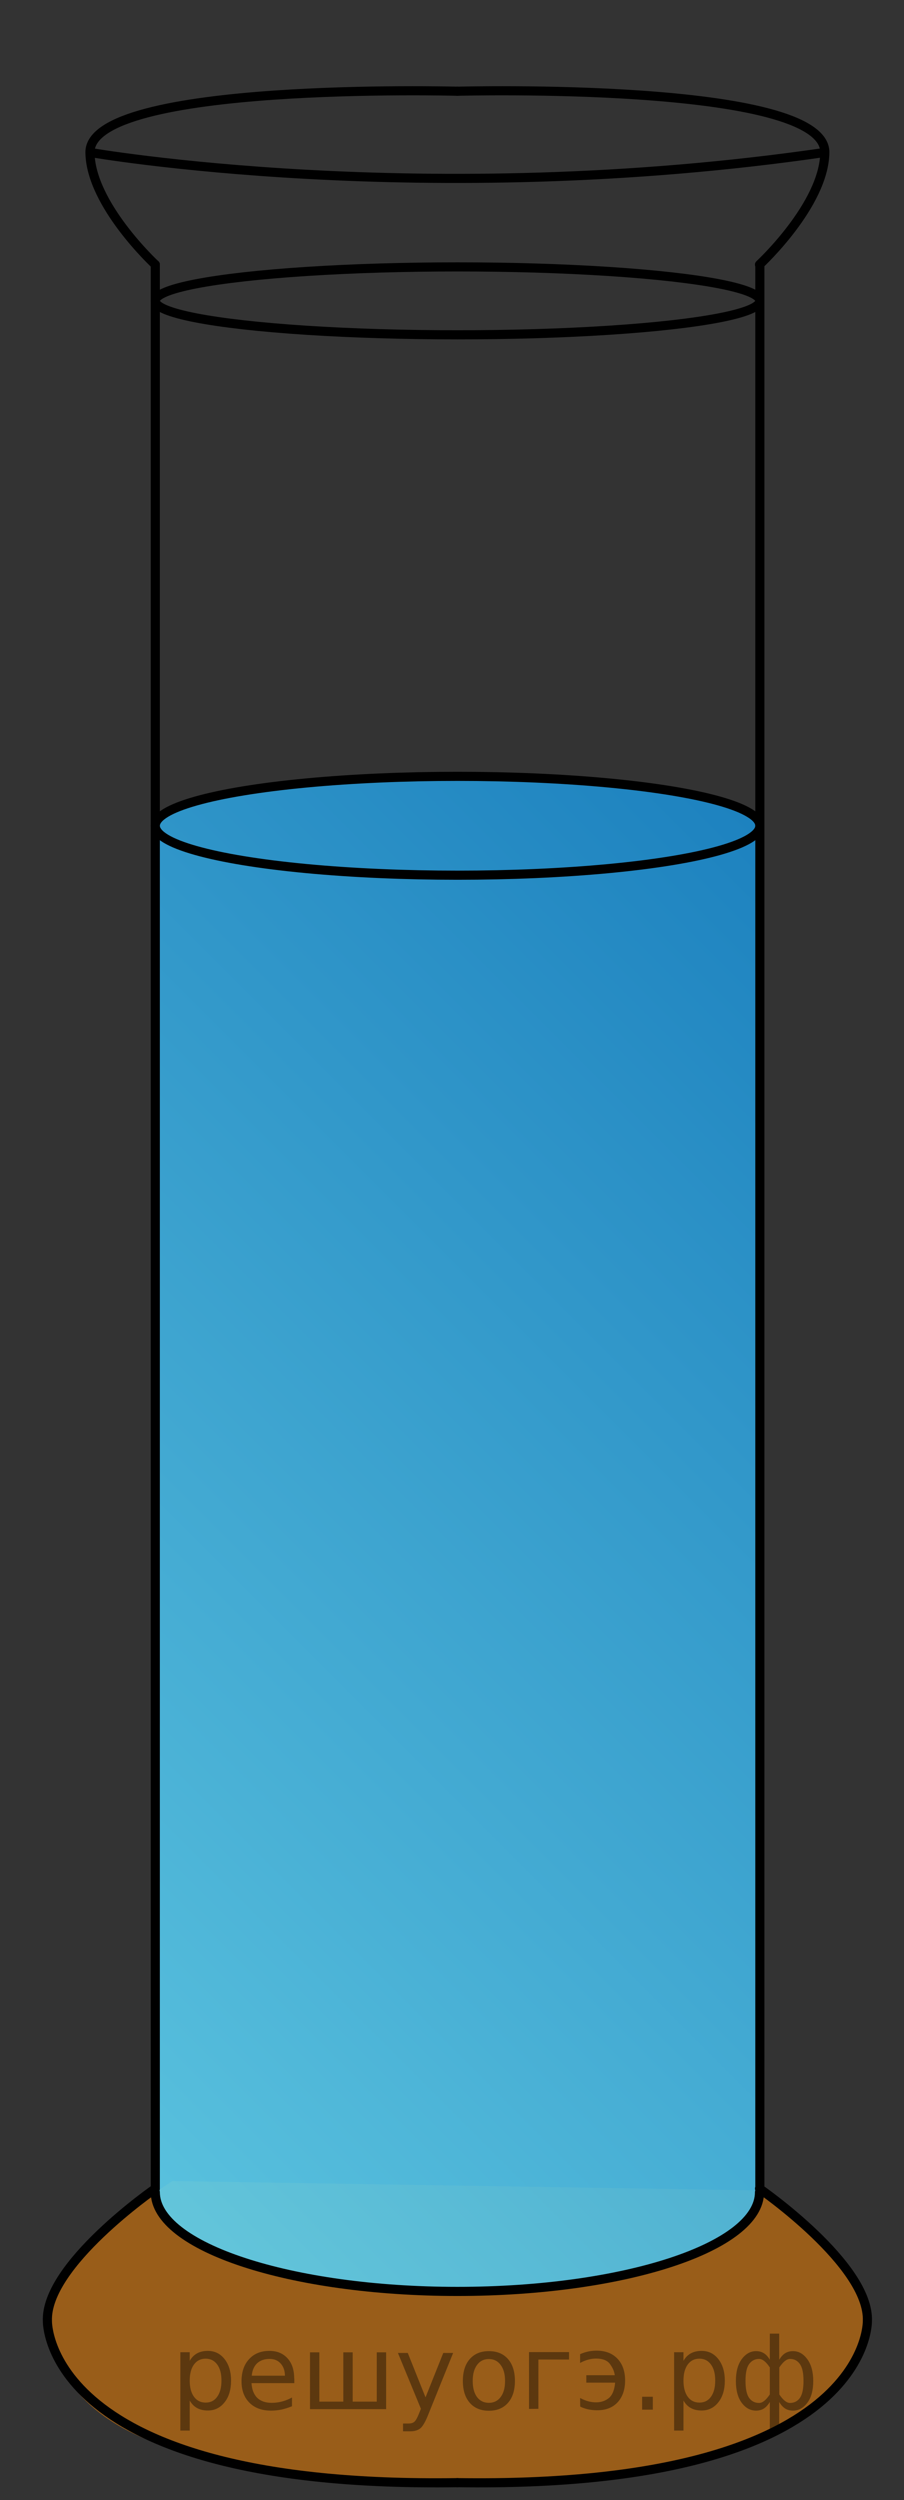 <?xml version="1.0" encoding="UTF-8"?>
<svg id="_Слой_1" data-name="Слой_1" xmlns="http://www.w3.org/2000/svg" width="74.333" height="205.5" version="1.1" xmlns:xlink="http://www.w3.org/1999/xlink" viewBox="0 0 74.333 205.5">
  <rect x="0" y="0" width="74.333" height="205.5" fill="#333333" stroke="none"/>
  <!-- Generator: Adobe Illustrator 29.8.1, SVG Export Plug-In . SVG Version: 2.1.1 Build 2)  -->
  <defs>
    <linearGradient id="_Безымянный_градиент" data-name="Безымянный градиент" x1="-1323.707" y1="1343.309" x2="-1233.993" y2="1433.023" gradientTransform="translate(-1352.381 -1152.16) rotate(-90)" gradientUnits="userSpaceOnUse">
      <stop offset="0" stop-color="#62d6f3"/>
      <stop offset="1" stop-color="#1989ce"/>
    </linearGradient>
  </defs>
  <path d="M14.178,179.268s-3.839,2.48-5.285,3.876-5.713,5.525-4.916,8.591,2.588,7.79,12.374,10.152,29.317,3.095,39.498.781,14.663-7.312,15.448-11.493-9.076-11.139-9.076-11.139l-48.043-.766Z" fill="#f80" isolation="isolate" opacity=".5"/>
  <g>
    <path d="M62.417,161.434c.008-1.443.126-2.908-.073-4.344-.044-.313.043-.58.199-.789v-6.402c0-1.533.269-3.332-.006-4.84-.045-.246.009-.455.1-.637-.068-.131-.115-.281-.115-.463-.006-4.34-.077-8.68-.083-13.02,0-.32.123-.561.309-.723-.135-.156-.228-.367-.236-.643-.049-1.564.024-3.09-.094-4.656-.001-.016.006-.023.005-.039-.034-.252-.061-.51-.067-.773-.053-2.148.089-4.291.063-6.438-.003-.275.097-.479.237-.637-.049-4.269-.307-8.531-.331-12.801-.001-.188.049-.34.121-.473-.034-.1-.067-.197-.069-.319-.084-6.624-.031-13.315.25-19.917.006-.144.044-.271.101-.387-.123-.951-.245-1.9-.309-2.863-.015-.225.049-.396.141-.541-.004-.016-.008-.031-.011-.047-.041-.184-.024-.344.016-.493-.073-3.675-.227-7.345.198-10.991.008-.07.041-.122.06-.185-3.818-2.739-9.906-4.11-14.591-3.701-.455.04-.739-.19-.871-.503h-18.542c-.144.096-.311.167-.527.17-.961.01-1.876.156-2.797.433-.196.06-.364.044-.518.003-2.634.384-12.724,1.188-12.127,4.238.346,1.77-.185,4.063-.147,5.891.042,2.035.122,4.095-.005,6.125-.011.174-.064.318-.136.444.086.145.145.313.125.534-.427,5,.042,9.993.042,15,0,.014-.005.023-.005.037.119.197.183.436.126.719-.547,2.724-.225,5.451-.287,8.203-.044,1.943-.113,3.887-.15,5.83.085,3.109.151,6.229.151,9.465,0,5.119-.051,10.217.131,15.295.014.436-.001.799-.035,1.111.026.27.047.559.045.9-.028,3.438-.148,6.83-.297,10.211.192.16.321.402.322.729.003,1.299.039,2.598.042,3.896,0,.213-.067.377-.157.52.081,2.527.532,5.254.059,7.662-.006.029-.015.082-.023.129.14,2.496.464,5.4.003,7.852-.034.178-.119.32-.234.434.002.016.013.027.014.045.228,2.564.167,5.127.092,7.695.257.314.272.746.099,1.137-.087.199.114.814.137,1.059.034.359.036.719.034,1.076.815,1.65,1.58,2.936,3.662,3.773,1.525.613,2.978,1.268,4.57,1.717,3.046.859,7.216,2.236,10.453,2.059.166-.01.309.018.431.068h12.239c.045-.02.076-.051.127-.064,3.287-.885,6.802-.408,9.854-2.055.289-.156.569-.158.809-.068.878-.311,1.775-.545,2.649-.877.152-.057.294-.076.423-.066,2.217-1.059,4.537-2.742,4.472-4.391-.11-2.803-.009-5.619-.004-8.422,0-.244.087-.428.203-.58-.15-.156-.242-.377-.203-.68.375-2.938-.339-5.973.303-8.889-.214-.157-.369-.395-.367-.743Z" fill="url(#_Безымянный_градиент)" isolation="isolate" opacity=".9"/>
    <path d="M12.769,179.893s-9.058,6.262-8.871,10.887c0,0-.326,13.781,33.712,13.281" fill="none" stroke="#000" stroke-linecap="round" stroke-linejoin="round" stroke-width=".75"/>
    <path d="M62.452,179.893s9.058,6.262,8.87,10.887c0,0,.326,13.781-33.712,13.281" fill="none" stroke="#000" stroke-linecap="round" stroke-linejoin="round" stroke-width=".75"/>
    <line x1="62.481" y1="179.893" x2="62.481" y2="21.749" fill="none" stroke="#000" stroke-linecap="round" stroke-linejoin="round" stroke-width=".75"/>
    <path d="M62.452,180.182c0,4.506-11.122,8.16-24.842,8.16s-24.841-3.654-24.841-8.16" fill="none" stroke="#000" stroke-linecap="round" stroke-linejoin="round" stroke-width=".75"/>
    <line x1="12.769" y1="21.749" x2="12.769" y2="179.893" fill="none" stroke="#000" stroke-linecap="round" stroke-linejoin="round" stroke-width=".75"/>
    <path d="M37.61,7.499s-30.274-.813-30.212,5.031c.046,4.291,5.371,9.219,5.371,9.219" fill="none" stroke="#000" stroke-linecap="round" stroke-linejoin="round" stroke-width=".75"/>
    <path d="M37.61,7.499s30.274-.813,30.212,5.031c-.046,4.291-5.37,9.219-5.37,9.219" fill="none" stroke="#000" stroke-linecap="round" stroke-linejoin="round" stroke-width=".75"/>
    <path d="M7.398,12.53s27.473,4.801,60.424,0" fill="none" stroke="#000" stroke-miterlimit="10" stroke-width=".75"/>
    <ellipse cx="37.625" cy="24.729" rx="24.856" ry="2.791" fill="none" stroke="#000" stroke-miterlimit="10" stroke-width=".75"/>
    <ellipse cx="37.625" cy="67.874" rx="24.856" ry="4.063" fill="none" stroke="#000" stroke-miterlimit="10" stroke-width=".75"/>
    <path d="M72.542,205.501" fill="#fff" stroke="#000" stroke-miterlimit="10"/>
  </g>
  <path d="M2.5,6.167" fill="#fff" stroke="#000" stroke-miterlimit="10"/>
  <path d="M0,2.334" fill="#62d6f3"/>
  <path d="M74.334,0" fill="#fff" stroke="#000" stroke-miterlimit="10"/>
<g style="stroke:none;fill:#000;fill-opacity:0.40"><path d="m 15.6,197.3 v 2.48 h -0.77 v -6.44 h 0.77 v 0.71 q 0.24,-0.42 0.61,-0.62 0.37,-0.20 0.88,-0.20 0.85,0 1.38,0.68 0.53,0.68 0.53,1.77 0,1.10 -0.53,1.77 -0.53,0.68 -1.38,0.68 -0.51,0 -0.88,-0.20 -0.37,-0.20 -0.61,-0.62 z m 2.61,-1.63 q 0,-0.85 -0.35,-1.32 -0.35,-0.48 -0.95,-0.48 -0.61,0 -0.96,0.48 -0.35,0.48 -0.35,1.32 0,0.85 0.35,1.33 0.35,0.48 0.96,0.48 0.61,0 0.95,-0.48 0.35,-0.48 0.35,-1.33 z"/><path d="m 24.2,195.5 v 0.38 h -3.52 q 0.05,0.79 0.47,1.21 0.43,0.41 1.19,0.41 0.44,0 0.85,-0.11 0.42,-0.11 0.82,-0.33 v 0.72 q -0.41,0.17 -0.85,0.27 -0.43,0.09 -0.88,0.09 -1.12,0 -1.77,-0.65 -0.65,-0.65 -0.65,-1.76 0,-1.15 0.62,-1.82 0.62,-0.68 1.67,-0.68 0.94,0 1.49,0.61 0.55,0.60 0.55,1.65 z m -0.77,-0.23 q -0.01,-0.63 -0.35,-1.00 -0.34,-0.38 -0.91,-0.38 -0.64,0 -1.03,0.36 -0.38,0.36 -0.44,1.02 z"/><path d="m 29.0,197.4 h 1.98 v -4.05 h 0.77 v 4.67 h -6.26 v -4.67 h 0.77 v 4.05 h 1.97 v -4.05 h 0.77 z"/><path d="m 35.2,198.5 q -0.33,0.83 -0.63,1.09 -0.31,0.25 -0.82,0.25 h -0.61 v -0.64 h 0.45 q 0.32,0 0.49,-0.15 0.17,-0.15 0.39,-0.71 l 0.14,-0.35 -1.89,-4.59 h 0.81 l 1.46,3.65 1.46,-3.65 h 0.81 z"/><path d="m 40.2,193.9 q -0.62,0 -0.97,0.48 -0.36,0.48 -0.36,1.32 0,0.84 0.35,1.32 0.36,0.48 0.98,0.48 0.61,0 0.97,-0.48 0.36,-0.48 0.36,-1.32 0,-0.83 -0.36,-1.31 -0.36,-0.49 -0.97,-0.49 z m 0,-0.65 q 1,0 1.57,0.65 0.57,0.65 0.57,1.80 0,1.15 -0.57,1.80 -0.57,0.65 -1.57,0.65 -1.00,0 -1.57,-0.65 -0.57,-0.65 -0.57,-1.80 0,-1.15 0.57,-1.80 0.57,-0.65 1.57,-0.65 z"/><path d="m 43.5,198.0 v -4.67 h 3.29 v 0.61 h -2.52 v 4.05 z"/><path d="m 47.7,197.1 q 0.66,0.36 1.31,0.36 0.61,0 1.05,-0.35 0.44,-0.36 0.52,-1.27 h -2.37 v -0.61 h 2.34 q -0.05,-0.44 -0.38,-0.90 -0.33,-0.47 -1.16,-0.47 -0.64,0 -1.31,0.36 v -0.72 q 0.65,-0.29 1.35,-0.29 1.09,0 1.72,0.66 0.63,0.66 0.63,1.79 0,1.12 -0.61,1.79 -0.61,0.66 -1.68,0.66 -0.79,0 -1.40,-0.30 z"/><path d="m 52.8,197.0 h 0.88 v 1.06 h -0.88 z"/><path d="m 56.2,197.3 v 2.48 h -0.77 v -6.44 h 0.77 v 0.71 q 0.24,-0.42 0.61,-0.62 0.37,-0.20 0.88,-0.20 0.85,0 1.38,0.68 0.53,0.68 0.53,1.77 0,1.10 -0.53,1.77 -0.53,0.68 -1.38,0.68 -0.51,0 -0.88,-0.20 -0.37,-0.20 -0.61,-0.62 z m 2.61,-1.63 q 0,-0.85 -0.35,-1.32 -0.35,-0.48 -0.95,-0.48 -0.61,0 -0.96,0.48 -0.35,0.48 -0.35,1.32 0,0.85 0.35,1.33 0.35,0.48 0.96,0.48 0.61,0 0.95,-0.48 0.35,-0.48 0.35,-1.33 z"/><path d="m 61.3,195.7 q 0,0.98 0.30,1.40 0.30,0.41 0.82,0.41 0.41,0 0.88,-0.70 v -2.22 q -0.47,-0.70 -0.88,-0.70 -0.51,0 -0.82,0.42 -0.30,0.41 -0.30,1.39 z m 2,4.10 v -2.37 q -0.24,0.39 -0.51,0.55 -0.27,0.16 -0.62,0.16 -0.70,0 -1.18,-0.64 -0.48,-0.65 -0.48,-1.79 0,-1.15 0.48,-1.80 0.49,-0.66 1.18,-0.66 0.35,0 0.62,0.16 0.28,0.16 0.51,0.55 v -2.15 h 0.77 v 2.15 q 0.24,-0.39 0.51,-0.55 0.28,-0.16 0.62,-0.16 0.70,0 1.18,0.66 0.49,0.66 0.49,1.80 0,1.15 -0.49,1.79 -0.48,0.64 -1.18,0.64 -0.35,0 -0.62,-0.16 -0.27,-0.16 -0.51,-0.55 v 2.37 z m 2.77,-4.10 q 0,-0.98 -0.30,-1.39 -0.30,-0.42 -0.81,-0.42 -0.41,0 -0.88,0.70 v 2.22 q 0.47,0.70 0.88,0.70 0.51,0 0.81,-0.41 0.30,-0.42 0.30,-1.40 z"/></g></svg>
<!--File created and owned by https://sdamgia.ru. Copying is prohibited. All rights reserved.-->
